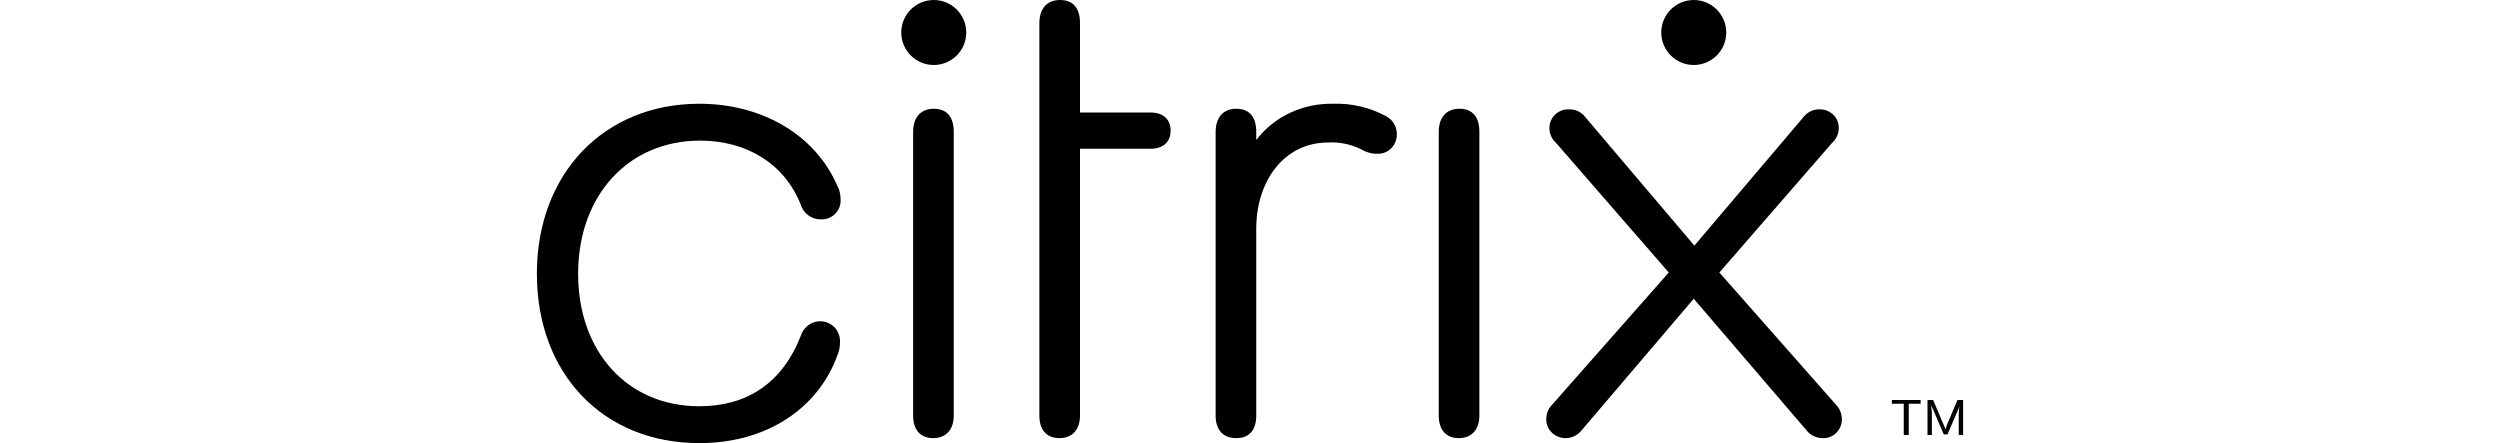 <?xml version="1.0" encoding="utf-8"?>
<!-- Generator: Adobe Illustrator 24.0.1, SVG Export Plug-In . SVG Version: 6.00 Build 0)  -->
<svg version="1.1" id="Layer_1" xmlns="http://www.w3.org/2000/svg" xmlns:xlink="http://www.w3.org/1999/xlink" x="0px" y="0px" viewBox="0 0 228.2 70.9" style="enable-background:new 0 0 228.2 70.9;" xml:space="preserve" width="400px">
<title>Citrix_Logo_Trademark_RGB</title>
<g>
	<path d="M0,43.8c0-16,10.7-27.2,26-27.2c10.3,0,18.7,5.2,22.1,13.2c0.4,0.7,0.5,1.5,0.5,2.3c0,1.7-1.4,3-3,3c-0.1,0-0.1,0-0.2,0
		c-1.5,0-2.8-1-3.2-2.4c-2.6-6.5-8.6-10.2-16.1-10.2c-11.4,0-19.5,8.7-19.5,21.3C6.6,56.3,14.5,65,26,65c7.5,0,13.2-3.6,16.2-11.2
		c0.4-1.4,1.7-2.4,3.1-2.4c1.8,0,3.2,1.4,3.2,3.2c0,0,0,0.1,0,0.1c0,0.7-0.1,1.4-0.4,2.1C45,65.4,36.7,70.9,26,70.9
		C10.6,70.9,0,59.8,0,43.8z"/>
	<path d="M86.9,66.5c0,2.2-1.2,3.6-3.3,3.6c-2.1,0-3.2-1.4-3.2-3.6l0-62.8c0-2.3,1.2-3.7,3.3-3.7s3.2,1.3,3.2,3.7V18h11.3
		c2,0,3.2,1.1,3.2,2.9c0,1.8-1.2,2.9-3.2,2.9H86.9L86.9,66.5z"/>
	<path d="M137.6,21.5c0,1.7-1.3,3.1-3,3.1c-0.1,0-0.2,0-0.3,0c-0.9,0-1.7-0.3-2.4-0.7c-1.6-0.8-3.4-1.2-5.3-1.1
		c-7,0-11.5,6.1-11.5,13.8v29.9c0,2.3-1.1,3.6-3.2,3.6s-3.3-1.3-3.3-3.6V21.1c0-2.3,1.2-3.7,3.3-3.7s3.2,1.3,3.2,3.7v1.3
		c2.9-3.8,7.5-5.9,12.3-5.8c3-0.1,5.9,0.6,8.5,2C137,19.2,137.6,20.3,137.6,21.5z"/>
	<path d="M144.3,21.1c0-2.3,1.2-3.7,3.3-3.7s3.2,1.3,3.2,3.7v45.4c0,2.2-1.2,3.6-3.3,3.6c-2.1,0-3.2-1.4-3.2-3.6V21.1z"/>
	<g>
		<path d="M60.2,21.1c0-2.3,1.2-3.7,3.3-3.7s3.2,1.3,3.2,3.7v45.4c0,2.2-1.2,3.6-3.3,3.6c-2.1,0-3.2-1.4-3.2-3.6V21.1z"/>
		<circle cx="63.5" cy="5.2" r="5.2"/>
	</g>
	<path d="M185.1,47.8l-17.9,21c-0.6,0.8-1.6,1.3-2.6,1.3c-1.7,0-3.1-1.3-3.1-3c0,0,0,0,0,0c0-0.9,0.3-1.7,0.9-2.3l18.7-21.2
		l-18-20.7c-0.7-0.6-1.1-1.5-1.1-2.4c0-1.7,1.4-3.1,3.2-3c0,0,0.1,0,0.1,0c1,0,1.9,0.5,2.5,1.3l17.4,20.5l17.4-20.5
		c0.6-0.8,1.5-1.3,2.5-1.3c1.7-0.1,3.2,1.2,3.2,2.9c0,0,0,0.1,0,0.1c0,0.9-0.4,1.8-1.1,2.4l-18,20.7l18.7,21.2
		c0.6,0.6,0.9,1.5,0.9,2.3c0,1.7-1.4,3.1-3.1,3c0,0,0,0,0,0c-1,0-2-0.5-2.6-1.3L185.1,47.8z"/>
	<path d="M221.4,64.6h-1.9v5h-0.8v-5h-1.9V64h4.6L221.4,64.6z M228.2,64v5.6h-0.7v-3.6l0.1-1.1h0l-0.1,0.4l-1.8,4.2h-0.6l-1.8-4.2
		l-0.2-0.4h0l0.1,1.1v3.6h-0.7V64h0.9l1.7,4l0.3,0.7h0l0.2-0.7l1.7-4H228.2z"/>
	<circle cx="185.1" cy="5.2" r="5.2"/>
</g>
</svg>
